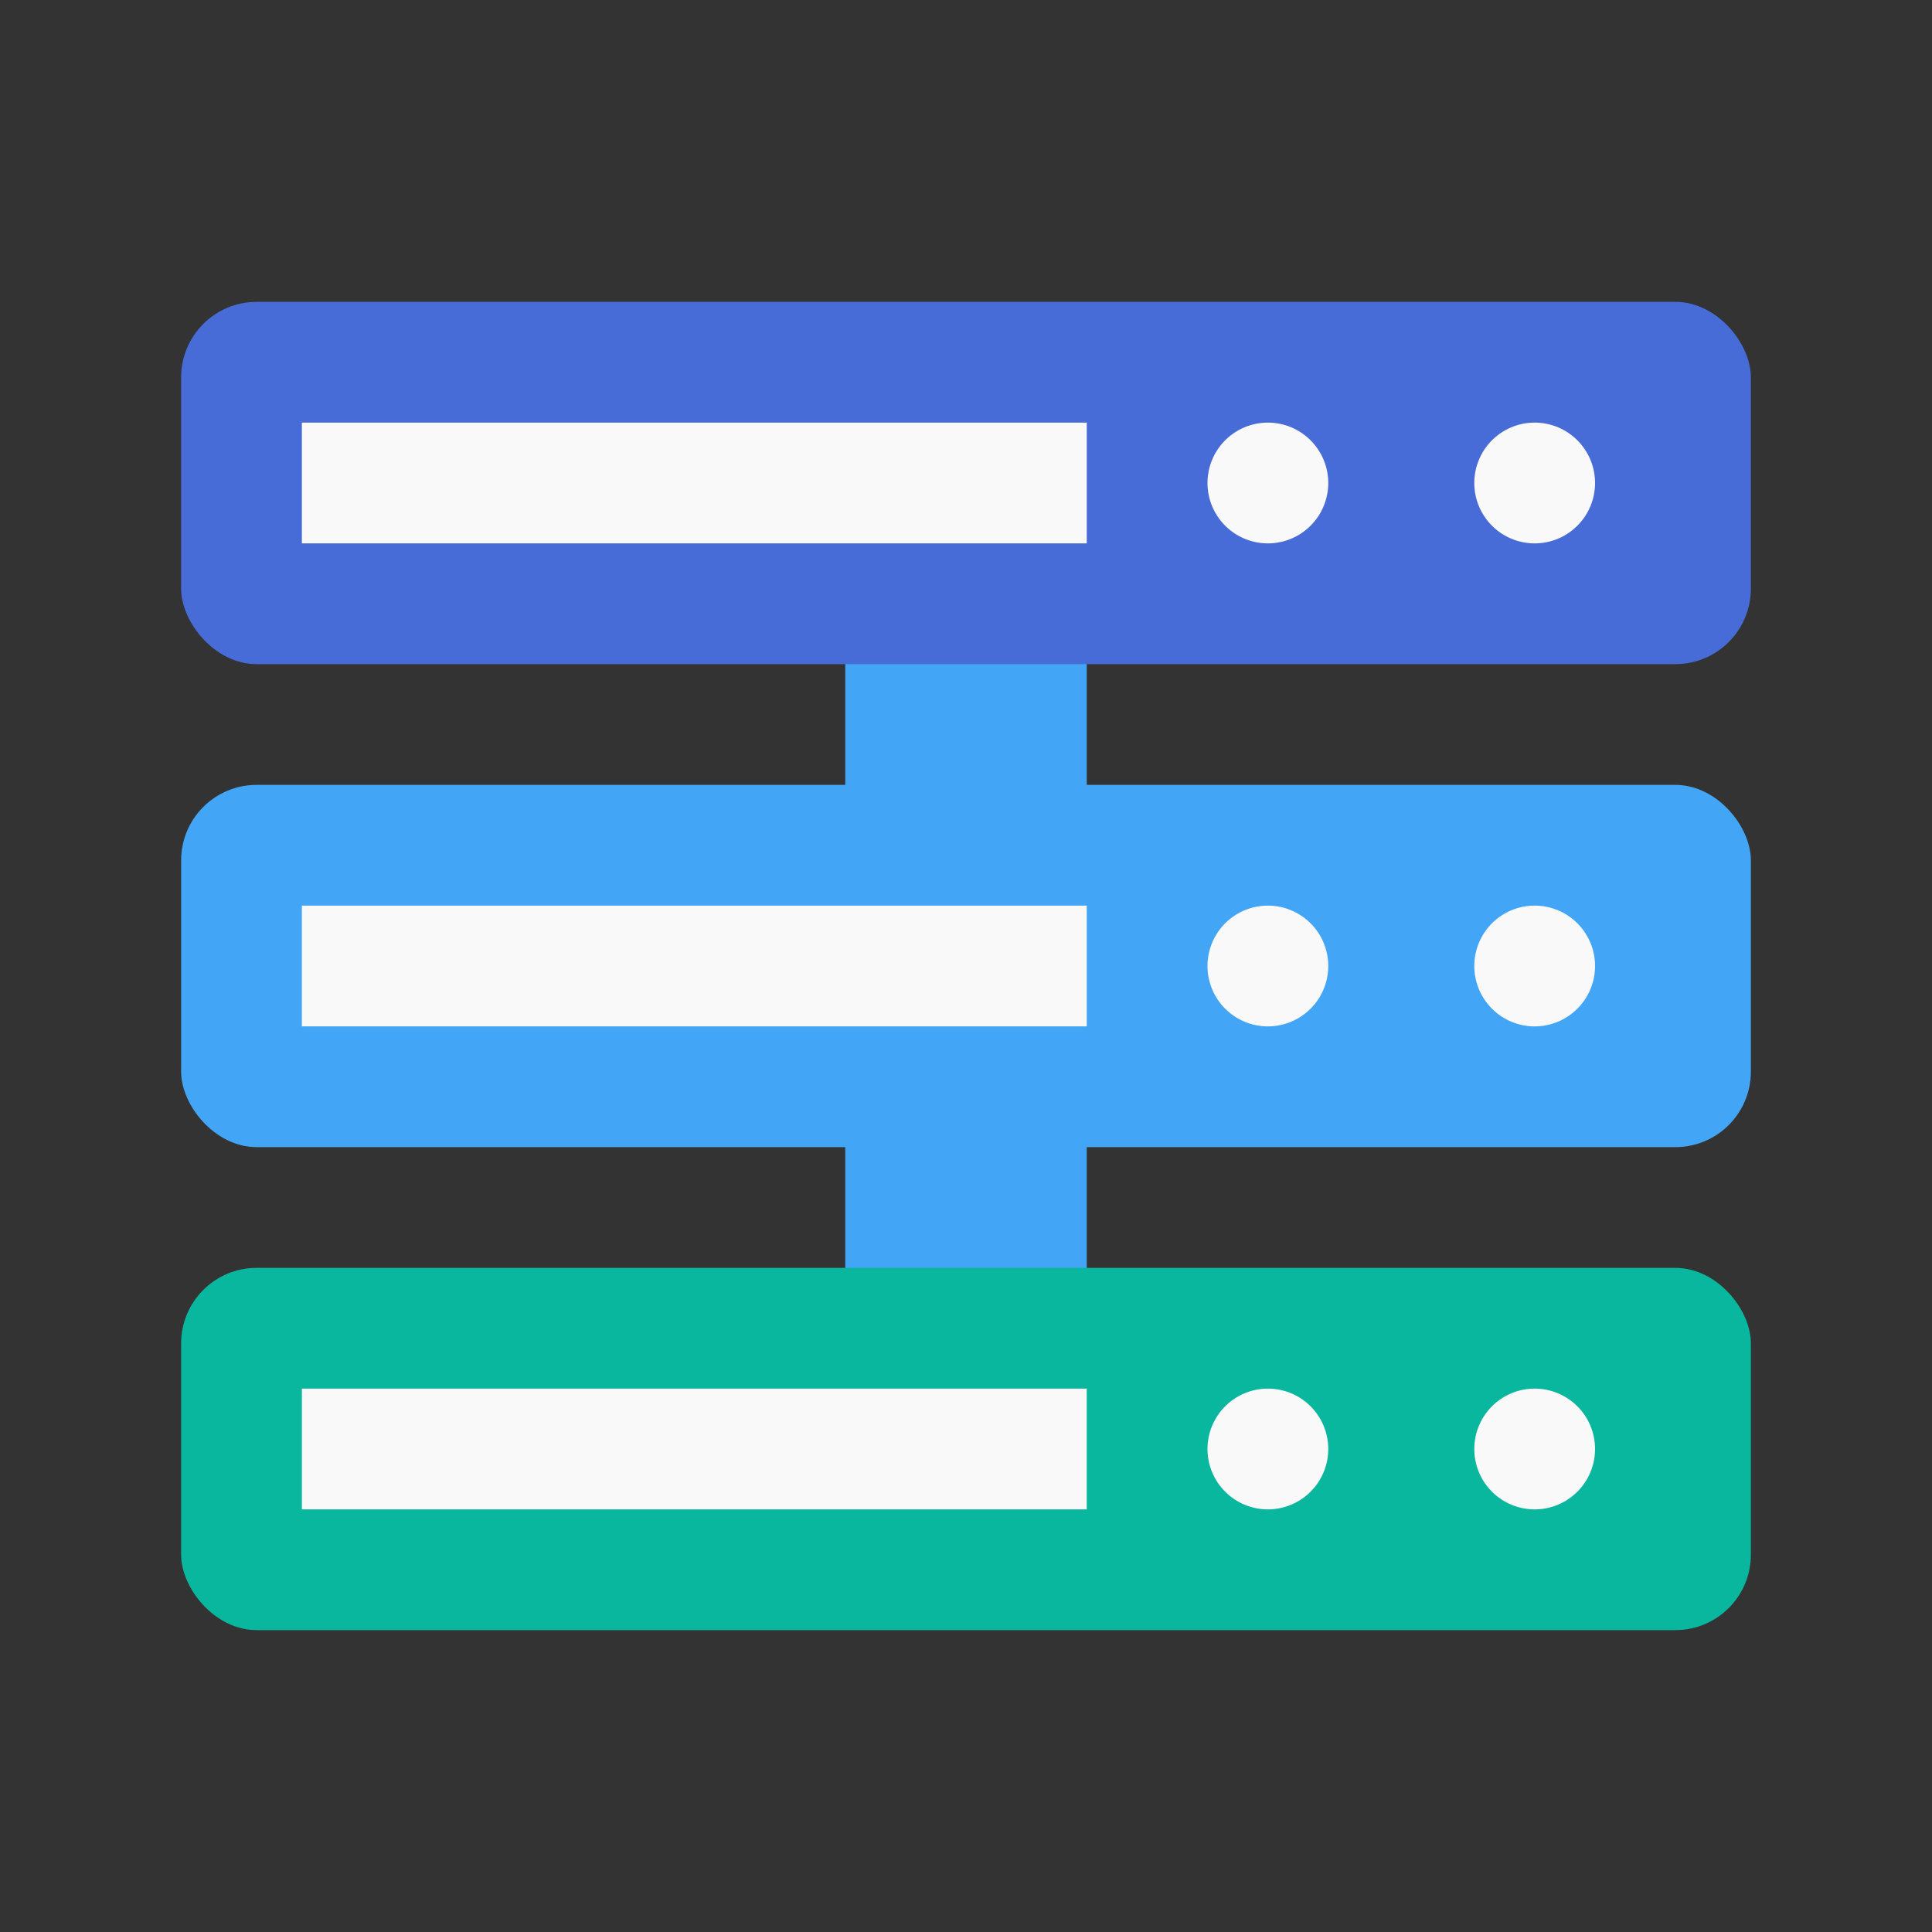 <?xml version="1.0" encoding="UTF-8" standalone="no"?>
<svg
   xmlns:dc="http://purl.org/dc/elements/1.1/"
   xmlns:cc="http://creativecommons.org/ns#"
   xmlns:rdf="http://www.w3.org/1999/02/22-rdf-syntax-ns#"
   xmlns:svg="http://www.w3.org/2000/svg"
   xmlns="http://www.w3.org/2000/svg"
   xmlns:sodipodi="http://sodipodi.sourceforge.net/DTD/sodipodi-0.dtd"
   xmlns:inkscape="http://www.inkscape.org/namespaces/inkscape"
   width="32"
   height="32"
   viewBox="0 0 32 32"
   id="svg2"
   version="1.1"
   inkscape:version="0.48.5 r10040"
   sodipodi:docname="network-server.svg">
  <rect x="0" y="0" width="32" height="32" fill="#333333" stroke="none"/>
  <defs
     id="defs20" />
  <sodipodi:namedview
     pagecolor="#ffffff"
     bordercolor="#666666"
     borderopacity="1"
     objecttolerance="10"
     gridtolerance="10"
     guidetolerance="10"
     inkscape:pageopacity="0"
     inkscape:pageshadow="2"
     inkscape:window-width="1920"
     inkscape:window-height="1015"
     id="namedview18"
     showgrid="true"
     inkscape:zoom="24.631348"
     inkscape:cx="16.32479"
     inkscape:cy="15.918803"
     inkscape:window-x="0"
     inkscape:window-y="28"
     inkscape:window-maximized="1"
     inkscape:current-layer="svg2">
    <inkscape:grid
       type="xygrid"
       id="grid3032" />
  </sodipodi:namedview>
  <rect
     y="18.25"
     x="14"
     height="3.5"
     width="4"
     id="rect3804"
     style="fill:#42a5f5;fill-opacity:1;stroke:none" />
  <rect
     style="fill:#42a5f5;fill-opacity:1;stroke:none"
     id="rect3802"
     width="4"
     height="3.5"
     x="14"
     y="10.25" />
  <rect
     style="fill:#09b69e;fill-opacity:1;stroke:none"
     id="rect3000"
     width="26"
     height="6"
     x="3"
     y="21"
     rx="1.25"
     ry="1.25" />
  <rect
     ry="1.25"
     rx="1.25"
     y="13"
     x="3"
     height="6"
     width="26"
     id="rect2998"
     style="fill:#42a5f5;fill-opacity:1;stroke:none" />
  <rect
     style="fill:#486cd7;fill-opacity:1;stroke:none"
     id="rect2992"
     width="26"
     height="6"
     x="3"
     y="5"
     rx="1.25"
     ry="1.25" />
  <rect
     style="fill:#f9f9f9;fill-opacity:1;stroke:none"
     id="rect3806"
     width="13"
     height="2"
     x="5"
     y="7" />
  <path
     sodipodi:type="arc"
     style="fill:#f9f9f9;fill-opacity:1;stroke:none"
     id="path3808"
     sodipodi:cx="-7"
     sodipodi:cy="17"
     sodipodi:rx="2"
     sodipodi:ry="2"
     d="m -5,17 a 2,2 0 1 1 -4,0 2,2 0 1 1 4,0 z"
     transform="matrix(0.5,0,0,0.5,24.5,-0.5)" />
  <path
     transform="matrix(0.5,0,0,0.5,28.919,-0.5)"
     d="m -5,17 a 2,2 0 1 1 -4,0 2,2 0 1 1 4,0 z"
     sodipodi:ry="2"
     sodipodi:rx="2"
     sodipodi:cy="17"
     sodipodi:cx="-7"
     id="path3810"
     style="fill:#f9f9f9;fill-opacity:1;stroke:none"
     sodipodi:type="arc" />
  <rect
     y="15"
     x="5"
     height="2"
     width="13"
     id="rect3045"
     style="fill:#f9f9f9;fill-opacity:1;stroke:none" />
  <path
     transform="matrix(0.5,0,0,0.5,24.5,7.5)"
     d="m -5,17 a 2,2 0 1 1 -4,0 2,2 0 1 1 4,0 z"
     sodipodi:ry="2"
     sodipodi:rx="2"
     sodipodi:cy="17"
     sodipodi:cx="-7"
     id="path3047"
     style="fill:#f9f9f9;fill-opacity:1;stroke:none"
     sodipodi:type="arc" />
  <path
     sodipodi:type="arc"
     style="fill:#f9f9f9;fill-opacity:1;stroke:none"
     id="path3049"
     sodipodi:cx="-7"
     sodipodi:cy="17"
     sodipodi:rx="2"
     sodipodi:ry="2"
     d="m -5,17 a 2,2 0 1 1 -4,0 2,2 0 1 1 4,0 z"
     transform="matrix(0.5,0,0,0.5,28.919,7.5)" />
  <rect
     style="fill:#f9f9f9;fill-opacity:1;stroke:none"
     id="rect3051"
     width="13"
     height="2"
     x="5"
     y="23" />
  <path
     sodipodi:type="arc"
     style="fill:#f9f9f9;fill-opacity:1;stroke:none"
     id="path3053"
     sodipodi:cx="-7"
     sodipodi:cy="17"
     sodipodi:rx="2"
     sodipodi:ry="2"
     d="m -5,17 a 2,2 0 1 1 -4,0 2,2 0 1 1 4,0 z"
     transform="matrix(0.5,0,0,0.5,24.5,15.5)" />
  <path
     transform="matrix(0.5,0,0,0.5,28.919,15.5)"
     d="m -5,17 a 2,2 0 1 1 -4,0 2,2 0 1 1 4,0 z"
     sodipodi:ry="2"
     sodipodi:rx="2"
     sodipodi:cy="17"
     sodipodi:cx="-7"
     id="path3055"
     style="fill:#f9f9f9;fill-opacity:1;stroke:none"
     sodipodi:type="arc" />
</svg>
